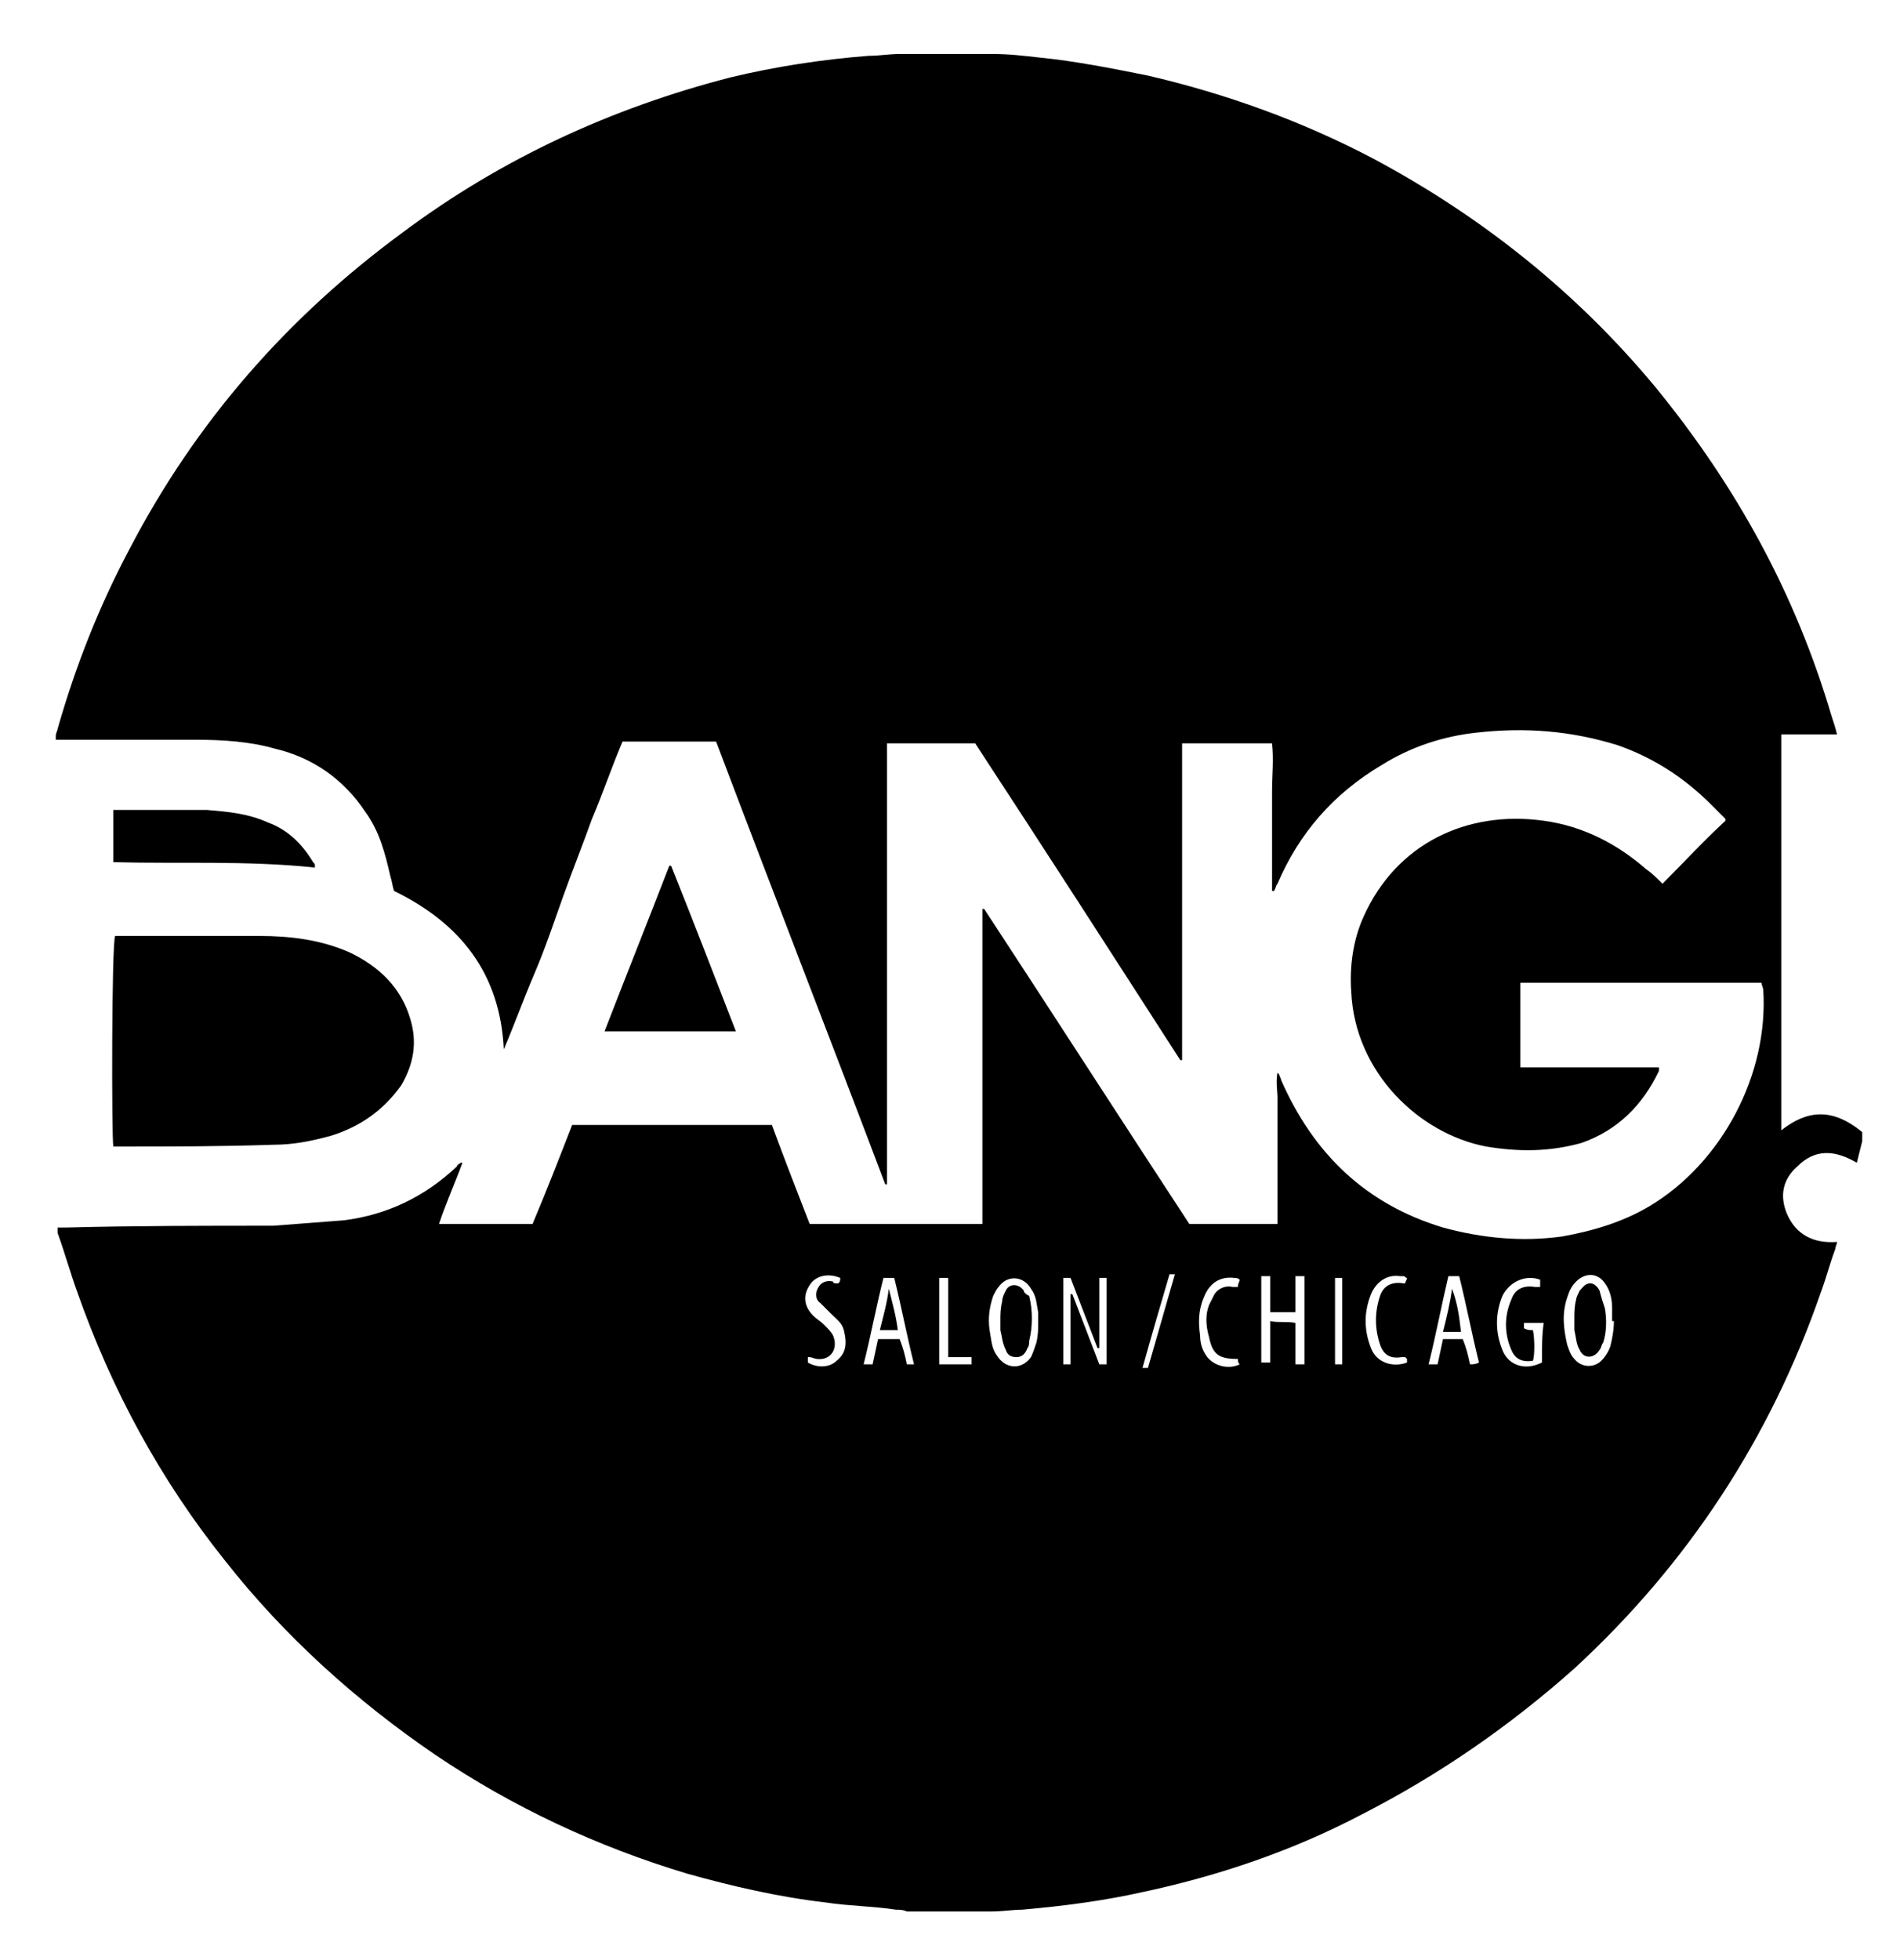 <?xml version="1.0" encoding="utf-8"?>
<!-- Generator: Adobe Illustrator 25.4.1, SVG Export Plug-In . SVG Version: 6.00 Build 0)  -->
<svg version="1.1" id="Layer_1" xmlns="http://www.w3.org/2000/svg" xmlns:xlink="http://www.w3.org/1999/xlink" x="0px" y="0px"
	 viewBox="0 0 105.6 108.9" style="enable-background:new 0 0 105.6 108.9;" xml:space="preserve">
<g>
	<path d="M99,62.8c0-7.3,0-14.6,0-22c1,0,2,0,3.1,0c-0.1-0.4-0.2-0.7-0.3-1c-2-6.8-5.3-12.8-9.8-18.3c-4.4-5.3-9.7-9.5-15.7-12.7
		c-4-2.1-8.2-3.6-12.5-4.6c-2-0.4-4-0.8-6-1c-0.9-0.1-1.7-0.2-2.6-0.2c-1.7,0-3.5,0-5.2,0c-0.6,0-1.1,0.1-1.7,0.1
		c-2.6,0.2-5.2,0.6-7.7,1.2C34,6,27.9,8.8,22.4,12.9c-6.4,4.7-11.5,10.5-15.2,17.6c-1.7,3.2-3,6.5-4,10c0,0.1-0.1,0.2-0.1,0.4
		c0,0.1,0,0.1,0,0.2c0.2,0,0.4,0,0.5,0c2.4,0,4.9,0,7.3,0c1.5,0,3,0.1,4.4,0.5c2.1,0.5,3.8,1.7,5,3.5c0.8,1.1,1.1,2.3,1.4,3.6
		c0.1,0.3,0.1,0.5,0.2,0.8c3.7,1.8,5.9,4.6,6.1,8.8c0.6-1.4,1.1-2.8,1.7-4.2c0.6-1.4,1.1-2.9,1.6-4.3c0.5-1.4,1.1-2.9,1.6-4.3
		c0.6-1.4,1.1-2.9,1.7-4.3c1.7,0,3.4,0,5.2,0c3.1,8.2,6.3,16.4,9.4,24.6c0,0,0.1,0,0.1,0c0-8.2,0-16.3,0-24.5c1.6,0,3.2,0,4.9,0
		c3.8,5.8,7.6,11.7,11.4,17.6c0,0,0.1,0,0.1,0c0-0.1,0-0.2,0-0.3c0-0.9,0-1.8,0-2.8c0-4.6,0-9.3,0-13.9c0-0.2,0-0.4,0-0.6
		c1.7,0,3.3,0,5,0c0.1,0.9,0,1.8,0,2.7c0,0.9,0,1.8,0,2.8c0,0.9,0,1.8,0,2.7c0,0,0.1,0,0.1,0c0.1-0.1,0.1-0.3,0.2-0.4
		c1.2-2.8,3.1-5,5.8-6.6c1.6-1,3.4-1.6,5.3-1.8c2.7-0.3,5.2-0.1,7.8,0.7c2,0.7,3.7,1.8,5.2,3.3c0.3,0.3,0.5,0.5,0.8,0.8
		c0,0,0,0.1,0,0.1c-1.2,1.1-2.3,2.3-3.5,3.5c-0.3-0.3-0.6-0.6-0.9-0.8c-1.6-1.4-3.5-2.4-5.7-2.7c-4.3-0.6-8.2,1.3-10,5.3
		c-0.6,1.3-0.8,2.8-0.7,4.2c0.2,4.5,3.8,7.9,7.5,8.6c1.8,0.3,3.5,0.3,5.3-0.2c2-0.7,3.4-2.1,4.3-4c0,0,0-0.1,0-0.2
		c-2.6,0-5.1,0-7.7,0c0-1.6,0-3.1,0-4.7c4.5,0,8.9,0,13.4,0c0,0.1,0.1,0.3,0.1,0.4c0.3,4.7-2.3,9.6-6.3,12c-1.5,0.9-3.2,1.4-4.9,1.7
		c-2.2,0.3-4.4,0.1-6.6-0.5c-4.3-1.3-7.2-4.1-9-8.2c0-0.1-0.1-0.2-0.1-0.3c0,0,0,0-0.1-0.1c-0.1,0.5,0,1,0,1.4c0,0.5,0,0.9,0,1.4
		c0,0.5,0,0.9,0,1.4c0,0.5,0,0.9,0,1.4c0,0.5,0,0.9,0,1.4c0,0.5,0,0.9,0,1.4c-1.6,0-3.2,0-4.9,0c-3.8-5.8-7.6-11.7-11.4-17.5
		c0,0-0.1,0-0.1,0c0,5.8,0,11.6,0,17.5c-3.2,0-6.4,0-9.6,0c-0.7-1.8-1.4-3.6-2.1-5.5c-3.7,0-7.4,0-11.1,0c-0.7,1.8-1.4,3.6-2.2,5.5
		c-1.7,0-3.4,0-5.2,0c0.4-1.2,0.9-2.3,1.3-3.4c0,0,0,0-0.1,0c-0.1,0.1-0.2,0.1-0.2,0.2c-1.8,1.7-3.9,2.7-6.3,3
		c-1.3,0.1-2.6,0.2-3.9,0.3c-3.8,0-7.7,0-11.5,0.1c-0.2,0-0.4,0-0.5,0c0,0.1,0,0.2,0,0.3c0.4,1.1,0.7,2.2,1.1,3.3
		c1.9,5.4,4.6,10.4,8.2,14.9c3.3,4.2,7.3,7.8,11.7,10.8c4.3,2.9,9,5.1,14,6.6c2.5,0.7,5.1,1.3,7.7,1.6c1.3,0.2,2.6,0.2,3.9,0.4
		c0.2,0,0.4,0,0.6,0.1c1.6,0,3.1,0,4.7,0c0.6,0,1.2-0.1,1.7-0.1c2.3-0.2,4.6-0.5,6.8-1c4.2-0.9,8.3-2.3,12.1-4.3
		c4.3-2.2,8.2-4.9,11.8-8.1c6.3-5.8,10.9-12.8,13.7-20.9c0.3-0.8,0.5-1.6,0.8-2.4c0-0.1,0.1-0.3,0.1-0.4c-1.3,0.1-2.3-0.4-2.8-1.6
		c-0.4-1-0.2-1.9,0.6-2.6c1-1,2.1-0.9,3.3-0.2c0.1-0.4,0.2-0.8,0.3-1.2c0-0.2,0-0.3,0-0.5C101.8,61.5,100.4,61.7,99,62.8z
		 M46.5,75.6c-0.4,0.4-1.1,0.4-1.6,0.1c0-0.1,0-0.2,0-0.3c0.1,0,0.1,0,0.1,0c0.1,0,0.3,0.1,0.4,0.1c0.8,0.1,1.2-0.6,0.9-1.3
		c-0.1-0.2-0.3-0.4-0.5-0.6c-0.2-0.2-0.4-0.3-0.6-0.5c-0.5-0.5-0.6-1.1-0.2-1.7c0.3-0.5,1-0.7,1.7-0.4c0,0.1,0,0.2-0.1,0.3
		c-0.1,0-0.1,0-0.1,0c-0.1,0-0.2,0-0.2-0.1c-0.4-0.1-0.7,0.1-0.8,0.3c-0.2,0.3-0.2,0.7,0.1,0.9c0.2,0.2,0.4,0.4,0.6,0.6
		c0.3,0.3,0.6,0.5,0.7,0.9C47.1,74.7,47,75.2,46.5,75.6z M50.4,75.8c-0.1-0.5-0.2-0.9-0.4-1.4c-0.4,0-0.7,0-1.2,0
		c-0.1,0.5-0.2,0.9-0.3,1.4c-0.1,0-0.3,0-0.5,0c0.4-1.6,0.7-3.2,1.1-4.8c0.2,0,0.4,0,0.6,0c0.4,1.6,0.7,3.2,1.1,4.8
		C50.7,75.8,50.5,75.8,50.4,75.8z M54,75.8c-0.6,0-1.2,0-1.8,0c0-1.6,0-3.2,0-4.8c0.2,0,0.3,0,0.5,0c0,1.5,0,2.9,0,4.4
		c0.5,0,0.9,0,1.3,0C54,75.6,54,75.7,54,75.8z M57.6,74.6c-0.1,0.3-0.2,0.6-0.3,0.8c-0.5,0.7-1.4,0.7-1.9-0.1
		c-0.3-0.4-0.3-0.9-0.4-1.4c-0.1-0.7,0-1.3,0.2-1.9c0.1-0.2,0.2-0.4,0.3-0.5c0.5-0.7,1.4-0.6,1.8,0.1c0.3,0.4,0.3,0.8,0.4,1.3
		c0,0.2,0,0.4,0,0.7c0,0,0,0,0,0C57.7,73.8,57.7,74.2,57.6,74.6z M61.5,75.8c-0.1,0-0.3,0-0.4,0c-0.5-1.3-1-2.6-1.5-3.9
		c0,0,0,0-0.1,0c0,1.3,0,2.6,0,3.9c-0.2,0-0.3,0-0.4,0c0-1.6,0-3.2,0-4.8c0.1,0,0.3,0,0.4,0c0.5,1.3,1,2.6,1.5,3.9c0,0,0,0,0.1,0
		c0-1.3,0-2.6,0-3.9c0.1,0,0.2,0,0.4,0C61.5,72.6,61.5,74.2,61.5,75.8z M63.8,76c-0.1,0-0.2,0-0.3,0c0.5-1.8,1-3.5,1.5-5.2
		c0.1,0,0.2,0,0.3,0C64.8,72.5,64.3,74.3,63.8,76z M67.2,74.3c0.2,1,0.6,1.2,1.6,1.2c0,0.1,0,0.2,0.1,0.3c-0.6,0.3-1.4,0.1-1.8-0.4
		c-0.3-0.4-0.4-0.8-0.4-1.2c-0.1-0.7-0.1-1.4,0.2-2.1c0.3-0.8,0.9-1.2,1.7-1.1c0.1,0,0.2,0,0.3,0.1c0,0.1-0.1,0.2-0.1,0.4
		c-0.1,0-0.2,0-0.3,0c-0.4-0.1-0.8,0.1-1,0.4c-0.1,0.2-0.2,0.4-0.3,0.6C67,73,67,73.6,67.2,74.3z M72.5,75.8c-0.1,0-0.3,0-0.5,0
		c0-0.8,0-1.5,0-2.3c-0.5-0.1-0.9,0-1.4-0.1c0,0.8,0,1.5,0,2.3c-0.2,0-0.3,0-0.5,0c0-1.6,0-3.2,0-4.8c0.1,0,0.3,0,0.5,0
		c0,0.7,0,1.3,0,2c0.5,0,0.9,0,1.4,0c0-0.7,0-1.3,0-2c0.2,0,0.3,0,0.5,0C72.5,72.6,72.5,74.2,72.5,75.8z M74.6,75.8
		c-0.2,0-0.3,0-0.4,0c0-1.6,0-3.2,0-4.8c0.2,0,0.3,0,0.4,0C74.6,72.6,74.6,74.2,74.6,75.8z M76.7,74.7c0.2,0.6,0.6,0.8,1.2,0.7
		c0.1,0,0.2,0,0.2,0c0,0,0.1,0.1,0.1,0.1c0,0.1,0,0.2,0,0.2c-0.8,0.3-1.7,0-2-0.8c-0.4-1-0.4-2,0-3c0.3-0.7,0.9-1.1,1.6-1
		c0.1,0,0.1,0,0.2,0c0.1,0,0.1,0.1,0.2,0.1c0,0.1-0.1,0.2-0.1,0.3c-0.1,0-0.1,0-0.1,0c-0.6-0.1-1.1,0.1-1.3,0.7
		C76.4,72.9,76.4,73.8,76.7,74.7z M81.7,75.8c-0.1-0.5-0.2-0.9-0.4-1.4c-0.4,0-0.8,0-1.1,0c-0.1,0.5-0.2,0.9-0.3,1.4
		c-0.1,0-0.3,0-0.5,0c0.4-1.6,0.7-3.2,1.1-4.9c0.2,0,0.3,0,0.6,0c0.4,1.6,0.7,3.2,1.1,4.8C82,75.8,81.9,75.8,81.7,75.8z M85.7,75.7
		c-1,0.5-1.9,0.1-2.2-0.7c-0.4-1-0.4-2,0-3c0.4-0.8,1.3-1.2,2.1-0.9c0,0.1,0,0.2,0,0.4c-0.1,0-0.2,0-0.3,0c-0.6-0.1-1.1,0.1-1.3,0.7
		c-0.4,0.9-0.4,1.9,0,2.8c0.2,0.5,0.6,0.7,1.2,0.6c0.1-0.3,0.1-1.2,0-1.7c-0.2,0-0.3,0-0.5-0.1c0-0.1,0-0.2,0-0.3c0.4,0,0.7,0,1.1,0
		C85.7,74.1,85.7,74.9,85.7,75.7z M89.5,74.8c-0.1,0.3-0.3,0.6-0.5,0.8c-0.4,0.4-1.1,0.4-1.5-0.1c-0.2-0.2-0.3-0.5-0.4-0.8
		c-0.2-0.9-0.3-1.7,0-2.6c0.1-0.3,0.2-0.6,0.5-0.9c0.5-0.5,1.2-0.5,1.6,0.1c0.3,0.4,0.4,0.9,0.4,1.4c0,0.2,0,0.4,0,0.7
		c0,0,0,0,0.1,0C89.7,73.9,89.6,74.4,89.5,74.8z"/>
	<path d="M6.3,63.7c0.1,0,0.2,0,0.3,0c2.9,0,5.7,0,8.6-0.1c1.1,0,2.1-0.2,3.2-0.5c1.6-0.5,2.9-1.4,3.9-2.8c0.7-1.2,0.9-2.4,0.5-3.7
		c-0.5-1.7-1.7-2.9-3.4-3.7c-1.6-0.7-3.3-0.9-5-0.9c-2.5,0-5.1,0-7.6,0c-0.1,0-0.2,0-0.4,0C6.2,52.4,6.2,63.3,6.3,63.7z"/>
	<path d="M37.2,48.1c-1.2,3.1-2.4,6.1-3.6,9.2c2.4,0,4.8,0,7.3,0c-1.2-3.1-2.4-6.2-3.6-9.2C37.3,48.1,37.2,48.1,37.2,48.1z"/>
	<path d="M17.5,48.2c0-0.1,0-0.1,0-0.1c0-0.1,0-0.1-0.1-0.2c-0.6-1-1.4-1.8-2.5-2.2c-1.1-0.5-2.2-0.6-3.4-0.7c-1.6,0-3.2,0-4.8,0
		c-0.1,0-0.3,0-0.4,0c0,1,0,1.9,0,2.9C10,48,13.7,47.8,17.5,48.2z"/>
	<path d="M88.9,71.7c-0.1-0.2-0.3-0.4-0.5-0.4c-0.3,0-0.4,0.2-0.6,0.4c-0.1,0.2-0.2,0.4-0.2,0.5c-0.1,0.4-0.1,0.7-0.1,1.1
		c0,0,0,0,0,0c0,0.2,0,0.4,0,0.6c0.1,0.4,0.1,0.8,0.3,1.1c0.2,0.5,0.8,0.5,1.1,0c0.1-0.1,0.1-0.3,0.2-0.4c0.2-0.6,0.2-1.3,0.1-1.9
		C89.1,72.4,89,72.1,88.9,71.7z"/>
	<path d="M56.9,71.7c-0.3-0.4-0.8-0.4-1,0c-0.1,0.2-0.2,0.4-0.2,0.6c-0.1,0.4-0.1,0.7-0.1,1.1c0,0,0,0,0,0c0,0.2,0,0.4,0,0.5
		c0.1,0.4,0.1,0.7,0.3,1.1c0.1,0.3,0.3,0.4,0.6,0.4c0.3,0,0.5-0.2,0.6-0.5c0.1-0.1,0.1-0.3,0.1-0.4c0.2-0.8,0.2-1.7,0-2.5
		C57,71.9,56.9,71.8,56.9,71.7z"/>
	<path d="M80.7,71.6c-0.1,0.8-0.3,1.6-0.5,2.4c0.4,0,0.6,0,1,0C81.1,73.1,81,72.4,80.7,71.6C80.8,71.6,80.8,71.6,80.7,71.6z"/>
	<path d="M49.4,71.6c-0.1,0.8-0.3,1.5-0.5,2.3c0.3,0,0.6,0,1,0C49.8,73.1,49.6,72.4,49.4,71.6C49.5,71.6,49.4,71.6,49.4,71.6z"/>
</g>
</svg>
